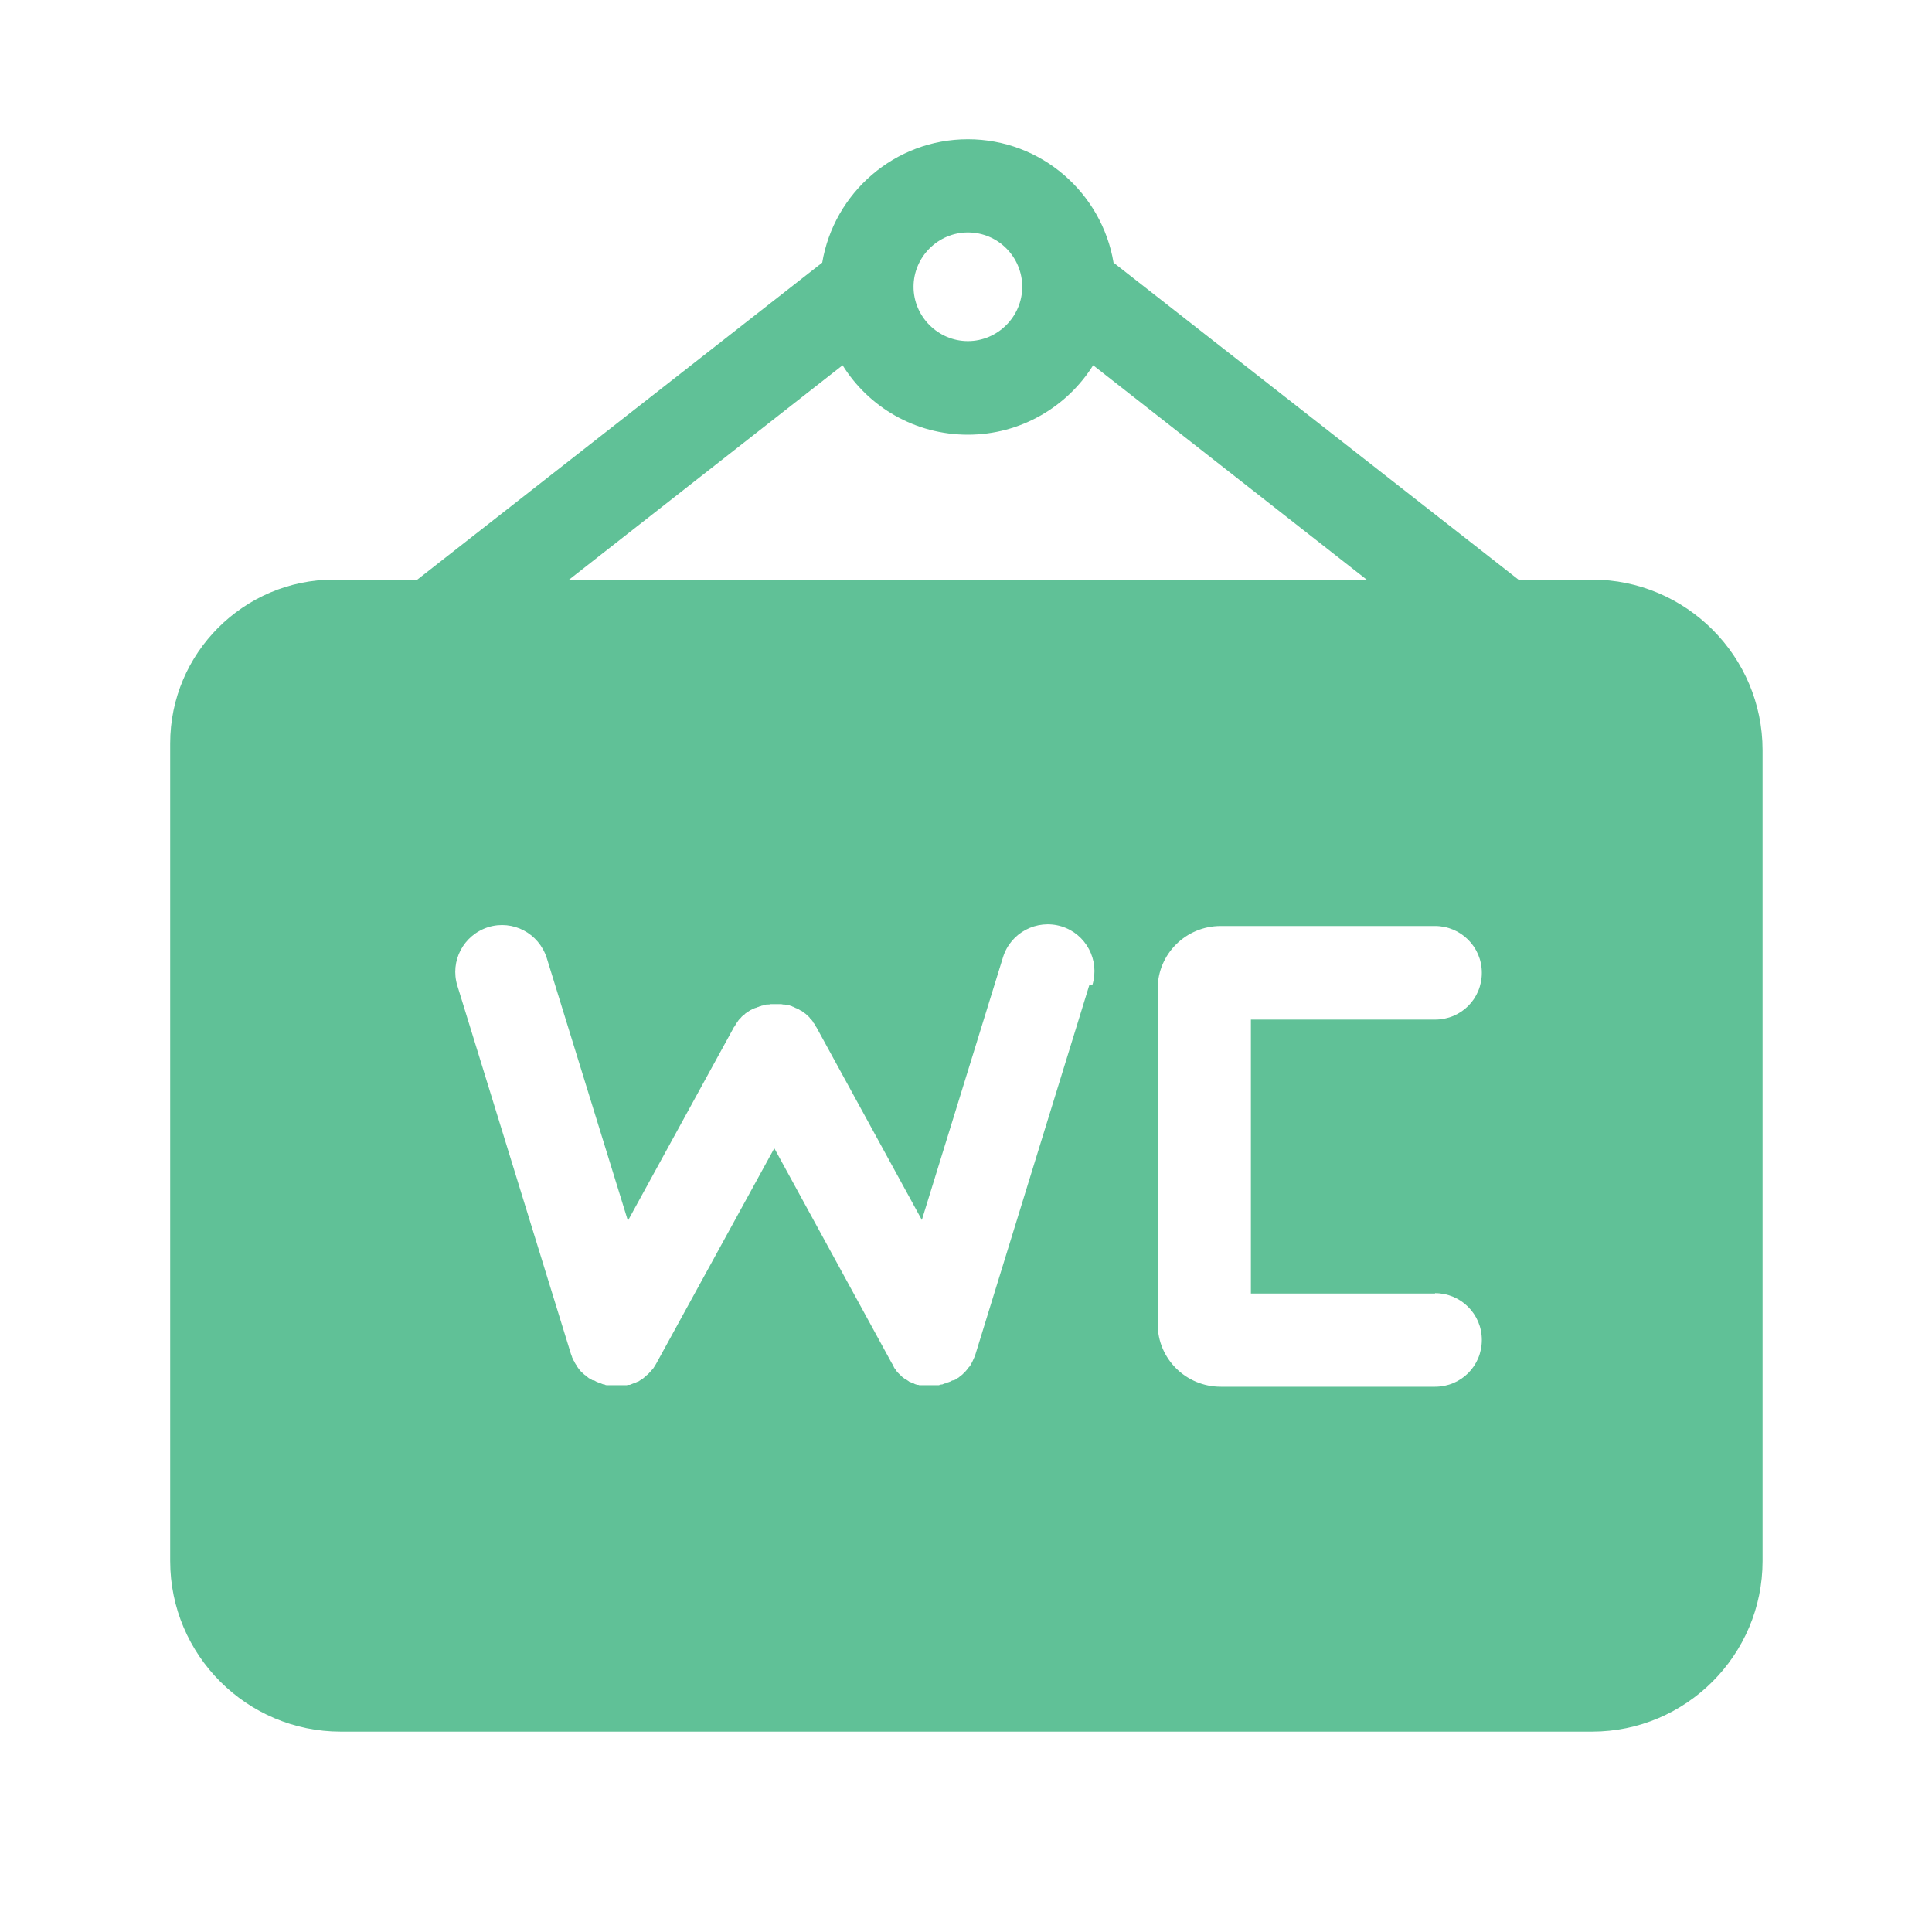 <?xml version="1.0" encoding="UTF-8"?>
<svg id="Layer_1" xmlns="http://www.w3.org/2000/svg" version="1.1" viewBox="0 0 512 512">
  <!-- Generator: Adobe Illustrator 29.0.1, SVG Export Plug-In . SVG Version: 2.1.0 Build 192)  -->
  <defs>
    <style>
      .st0 {
        fill: none;
      }

      .st1 {
        fill: #60c197;
      }
    </style>
  </defs>
  <rect class="st0" x="744.1" y="46.9" width="682.7" height="682.7"/>
  <path class="st1" d="M421.9,153.6h-19.5l-107.3-84c-3.1-18.5-19.2-32.7-38.6-32.7s-35.5,14.2-38.6,32.7l-107.3,84h-22.1c-23.9,0-43.4,19.5-43.4,43.4v216.7c0,24.9,20.3,45.2,45.2,45.2h331.6c24.9,0,45.2-20.3,45.2-45.2v-214.9c0-24.9-20.3-45.2-45.2-45.2ZM256.5,61.6c8,0,14.4,6.5,14.4,14.4s-6.5,14.4-14.4,14.4-14.4-6.5-14.4-14.4,6.5-14.4,14.4-14.4ZM223.3,96.8c6.9,11.1,19.2,18.4,33.2,18.4s26.3-7.4,33.2-18.4l72.6,56.9h-211.6l72.6-56.9ZM288.7,261l-30.1,97.6c-.2.7-.5,1.4-.8,2,0,0,0,.1-.1.2-.1.3-.3.5-.4.8,0,0-.1.2-.2.3-.1.2-.3.4-.5.6,0,0-.2.2-.2.3-.2.2-.3.4-.5.6,0,0-.2.2-.2.2-.3.3-.5.5-.8.8,0,0-.1,0-.2.1-.2.2-.5.4-.7.6-.1,0-.2.1-.3.2-.2.2-.5.3-.7.4,0,0-.1,0-.2.1,0,0-.1,0-.2,0,0,0-.2,0-.3.1-.2,0-.4.2-.6.3,0,0-.2,0-.3.1-.2,0-.5.2-.7.3,0,0,0,0-.1,0-.3,0-.6.2-.9.3,0,0,0,0-.1,0-.3,0-.5.1-.8.2,0,0-.2,0-.2,0-.2,0-.4,0-.7,0,0,0-.2,0-.3,0-.3,0-.6,0-.8,0,0,0,0,0,0,0,0,0-.1,0-.2,0-.2,0-.4,0-.6,0-.1,0-.2,0-.4,0-.2,0-.3,0-.5,0-.1,0-.2,0-.4,0-.2,0-.3,0-.5,0-.1,0-.2,0-.3,0-.2,0-.4,0-.5-.1,0,0-.1,0-.2,0,0,0,0,0-.1,0-.4-.1-.7-.2-1-.4,0,0,0,0-.1,0-.3-.1-.6-.3-.9-.4,0,0-.2,0-.2-.1-.3-.2-.6-.4-.9-.6,0,0,0,0-.1,0-.3-.2-.5-.4-.8-.6,0,0-.1-.1-.2-.2-.5-.5-1.1-1-1.5-1.6,0,0,0-.1-.1-.2-.2-.2-.4-.5-.5-.8,0,0,0,0,0-.1-.2-.3-.3-.5-.5-.8l-31.1-56.9-31.2,56.9c-.2.3-.3.6-.5.8,0,0,0,.1-.1.2-.2.3-.3.5-.5.7,0,0-.1.1-.2.2-.2.3-.5.5-.7.8,0,0,0,0,0,0-.3.3-.5.5-.8.7,0,0-.1.1-.2.2-.2.2-.5.4-.7.6,0,0-.1,0-.2.1-.3.2-.6.4-.9.6,0,0-.2,0-.3.1-.3.1-.6.3-.9.4,0,0,0,0-.1,0-.3.1-.7.3-1,.4,0,0,0,0-.1,0,0,0-.1,0-.2,0-.2,0-.3,0-.5.1-.1,0-.2,0-.4,0-.2,0-.3,0-.5,0-.1,0-.2,0-.4,0-.2,0-.3,0-.5,0-.1,0-.2,0-.4,0-.2,0-.4,0-.6,0,0,0-.1,0-.2,0s0,0,0,0c-.3,0-.6,0-.9,0,0,0-.2,0-.3,0-.2,0-.4,0-.7,0,0,0-.2,0-.2,0-.3,0-.5,0-.8-.2,0,0,0,0-.1,0-.3,0-.6-.2-.9-.3,0,0,0,0,0,0-.3,0-.5-.2-.8-.3,0,0-.2,0-.2-.1-.2,0-.4-.2-.6-.3,0,0-.2,0-.3-.1,0,0-.1,0-.2,0,0,0-.1,0-.2-.1-.2-.1-.5-.3-.7-.4-.1,0-.2-.1-.3-.2-.3-.2-.5-.4-.7-.6,0,0-.1,0-.2-.1-.3-.2-.5-.5-.8-.7,0,0-.2-.2-.3-.3-.2-.2-.3-.4-.5-.6,0-.1-.2-.2-.2-.3-.2-.2-.3-.4-.4-.6,0-.1-.1-.2-.2-.3-.1-.2-.3-.5-.4-.7,0,0,0-.2-.1-.2-.2-.3-.3-.7-.5-1,0,0,0,0,0-.1-.1-.3-.2-.5-.3-.8l-30.1-97.6c-2-6.5,1.6-13.4,8.2-15.5,6.5-2,13.4,1.6,15.5,8.2l21.5,69.6,28-51.1c0-.1.1-.2.2-.3.1-.2.3-.4.4-.7,0-.1.2-.3.3-.4.1-.2.3-.4.4-.6.1-.1.2-.3.4-.4.1-.2.3-.3.4-.5.2-.2.3-.3.5-.4.1-.1.3-.2.4-.4.2-.2.4-.3.6-.4.1,0,.3-.2.4-.3.2-.1.4-.3.7-.4,0,0,.2-.1.3-.2,0,0,0,0,.1,0,.2-.1.4-.2.7-.3.2,0,.3-.1.5-.2.2,0,.4-.1.6-.2.2,0,.4-.1.6-.2.1,0,.3,0,.4-.1.3,0,.5-.1.8-.2.1,0,.2,0,.3,0,.3,0,.6,0,.8-.1.2,0,.3,0,.5,0,.2,0,.5,0,.7,0,.3,0,.5,0,.8,0,.1,0,.3,0,.4,0,.3,0,.6,0,.9.1,0,0,.2,0,.3,0,.3,0,.5.1.8.2.1,0,.2,0,.4,0,.2,0,.4.1.6.2.2,0,.4.1.5.2.2,0,.3.1.5.2.2.1.4.2.7.3,0,0,0,0,.1,0,.1,0,.2.1.3.2.2.1.4.3.7.4.1,0,.3.2.4.3.2.1.4.3.6.4.1.1.3.2.4.4.2.1.3.3.5.4.2.2.3.3.4.5.1.1.2.3.4.4.2.2.3.4.4.6,0,.1.2.3.3.4.1.2.3.4.4.7,0,0,.1.2.2.3l27.9,51,21.5-69.6c2-6.5,8.9-10.2,15.5-8.2,6.5,2,10.2,8.9,8.2,15.5ZM380.3,342.7c6.8,0,12.4,5.5,12.4,12.4s-5.5,12.4-12.4,12.4h-56.8c-9.2,0-16.7-7.4-16.7-16.6v-88.9c0-9.2,7.5-16.6,16.7-16.6h56.8c6.8,0,12.4,5.5,12.4,12.4s-5.5,12.4-12.4,12.4h-48.8v72.6h48.8Z"/>
</svg>
